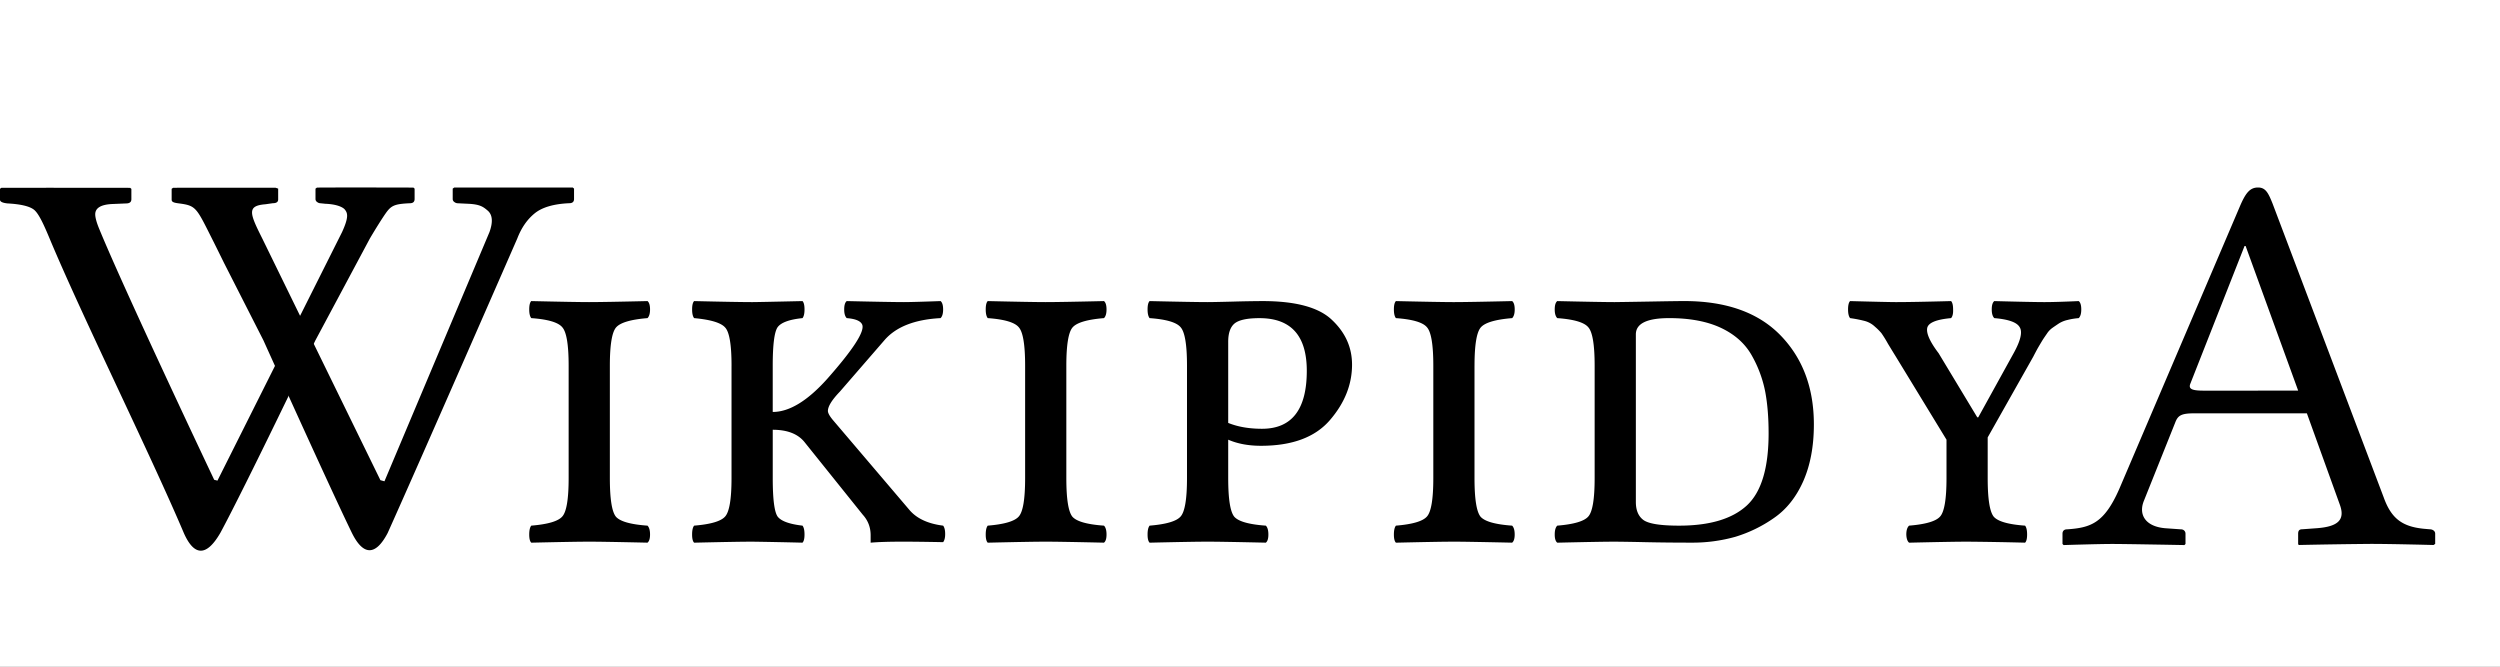<svg xmlns="http://www.w3.org/2000/svg" width="120" height="32" viewBox="0 0 120 32">
  <rect x="0" y="0" width="120" height="32" fill="#808080" stroke="none"/>
  <defs>
    <clipPath id="a">
      <path fill="#fff" d="M0 0h120v32H0z"/>
    </clipPath>
  </defs>
  <g clip-path="url(#a)">
    <path fill="#fff" d="M0 0h120v32H0z"/>
    <path d="M96.654 16.955c.334-.603.432-1.018.293-1.245-.13-.237-.537-.383-1.22-.44-.082-.081-.123-.22-.123-.415 0-.204.041-.338.123-.403 1.236.033 2.038.049 2.404.049.367 0 .916-.016 1.648-.049.082.065.122.2.122.403 0 .195-.04.334-.122.415-.195.016-.37.045-.525.085-.154.033-.297.09-.427.171-.122.082-.224.15-.305.208a.992.992 0 0 0-.269.28c-.097.139-.166.24-.207.306-.04.065-.118.195-.232.39a16.8 16.8 0 0 0-.22.415l-2.185 3.87v1.953c0 1.001.098 1.62.293 1.856.204.228.704.37 1.502.427.065.081.097.224.097.427 0 .195-.032.326-.097.39A162.245 162.245 0 0 0 94.433 26c-.464 0-1.396.016-2.796.049-.081-.065-.126-.195-.134-.39 0-.204.045-.347.134-.428.798-.065 1.294-.212 1.49-.44.203-.227.305-.842.305-1.843v-1.843l-2.442-4.004c-.081-.13-.203-.33-.366-.598a5.689 5.689 0 0 0-.317-.513 2.617 2.617 0 0 0-.306-.305 1.138 1.138 0 0 0-.5-.28 5.917 5.917 0 0 0-.696-.135c-.065-.081-.098-.22-.098-.415 0-.204.033-.338.098-.403 1.237.033 1.97.049 2.197.049.538 0 1.42-.016 2.65-.049.064.065.097.2.097.403.008.195-.024.334-.098.415-.724.065-1.106.228-1.147.488-.04.26.142.66.55 1.197l1.855 3.076h.048l1.697-3.076Zm-18.133 7.141c0 .398.122.687.366.866.252.18.822.269 1.71.269 1.464 0 2.546-.322 3.246-.964.7-.643 1.05-1.799 1.05-3.467 0-.749-.053-1.408-.159-1.978a5.749 5.749 0 0 0-.634-1.733c-.318-.578-.81-1.025-1.477-1.343-.668-.317-1.502-.476-2.503-.476-1.066 0-1.599.26-1.599.781v8.045ZM77.52 14.5c.147 0 .68-.008 1.6-.024.919-.017 1.492-.025 1.72-.025 2.019 0 3.56.55 4.627 1.648 1.066 1.099 1.599 2.523 1.599 4.273 0 1.05-.171 1.96-.513 2.734-.342.765-.81 1.35-1.404 1.758a6.529 6.529 0 0 1-1.855.903 7.577 7.577 0 0 1-2.1.28c-.765 0-1.526-.007-2.282-.024A99.983 99.983 0 0 0 77.544 26c-.463 0-1.395.016-2.795.049-.081-.065-.122-.195-.122-.39 0-.204.04-.347.122-.428.797-.065 1.294-.212 1.49-.44.203-.227.304-.842.304-1.843v-5.395c0-1.001-.101-1.616-.305-1.844-.195-.236-.692-.382-1.489-.439-.081-.081-.122-.22-.122-.415 0-.204.04-.338.122-.403 1.432.033 2.356.049 2.771.049Zm-6.744 3.053v5.395c0 1.001.098 1.62.293 1.856.203.228.708.37 1.513.427.082.081.123.224.123.427 0 .195-.041.326-.123.39C71.15 26.017 70.222 26 69.8 26c-.464 0-1.395.016-2.795.049-.065-.065-.098-.195-.098-.39 0-.204.033-.347.098-.428.797-.065 1.294-.212 1.49-.44.203-.227.304-.842.304-1.843v-5.395c0-1.001-.101-1.616-.305-1.844-.195-.236-.692-.382-1.49-.439-.064-.081-.097-.22-.097-.415 0-.204.033-.338.098-.403 1.432.033 2.356.049 2.77.049.465 0 1.4-.016 2.808-.049.082.065.123.2.123.403 0 .195-.041.334-.123.415-.797.065-1.297.212-1.5.44-.204.227-.306.842-.306 1.843Zm-11.822-1.148V20.3c.463.188 1.005.281 1.623.281 1.432 0 2.149-.928 2.149-2.783 0-1.685-.757-2.527-2.27-2.527-.587 0-.986.085-1.197.256-.204.171-.305.464-.305.88Zm0 6.543c0 1.001.097 1.62.293 1.856.203.228.708.37 1.513.427.082.081.122.224.122.427 0 .195-.04.326-.122.39-1.432-.032-2.36-.048-2.783-.048-.464 0-1.396.016-2.795.049-.066-.065-.098-.195-.098-.39 0-.204.032-.347.098-.428.797-.065 1.294-.212 1.489-.44.203-.227.305-.842.305-1.843v-5.395c0-1.001-.102-1.616-.305-1.844-.195-.236-.692-.382-1.49-.439-.064-.081-.097-.22-.097-.415 0-.204.032-.338.098-.403 1.432.033 2.356.049 2.77.049.204 0 .611-.008 1.221-.024a58.267 58.267 0 0 1 1.429-.025c1.603 0 2.718.305 3.344.916.635.602.952 1.314.952 2.136 0 .952-.354 1.84-1.062 2.661-.708.822-1.81 1.233-3.308 1.233-.602 0-1.127-.098-1.574-.293v1.843Zm-7.77-5.395v5.395c0 1.001.098 1.62.293 1.856.204.228.708.37 1.514.427.081.081.122.224.122.427 0 .195-.04.326-.122.39-1.433-.032-2.36-.048-2.783-.048-.464 0-1.396.016-2.796.049-.065-.065-.097-.195-.097-.39 0-.204.032-.347.097-.428.798-.065 1.294-.212 1.49-.44.203-.227.304-.842.304-1.843v-5.395c0-1.001-.101-1.616-.305-1.844-.195-.236-.691-.382-1.489-.439-.065-.081-.097-.22-.097-.415 0-.204.032-.338.097-.403 1.432.033 2.356.049 2.771.049.464 0 1.4-.016 2.808-.049.081.065.122.2.122.403 0 .195-.04.334-.122.415-.798.065-1.298.212-1.502.44-.203.227-.305.842-.305 1.843Zm-16.07 0c0-1.001-.102-1.612-.305-1.831-.196-.228-.692-.379-1.49-.452-.065-.081-.097-.22-.097-.415 0-.204.032-.338.097-.403 1.4.033 2.332.049 2.796.049.163 0 .964-.016 2.404-.049.066.065.098.2.098.403 0 .195-.032.334-.097.415-.635.065-1.034.212-1.197.44-.154.227-.232.842-.232 1.843v2.221c.798 0 1.673-.533 2.625-1.599 1.237-1.4 1.794-2.262 1.672-2.588-.073-.179-.321-.284-.744-.317-.082-.081-.122-.22-.122-.415 0-.204.04-.338.122-.403 1.432.033 2.347.049 2.746.049.269 0 .855-.016 1.758-.049.081.065.122.2.122.403 0 .195-.04.334-.122.415-1.237.065-2.132.415-2.686 1.05l-2.148 2.478c-.383.399-.574.708-.574.928 0 .097.078.24.232.427l3.699 4.346c.35.398.883.642 1.599.732.065.081.098.216.098.403 0 .179-.033.309-.098.39-.814-.016-1.457-.024-1.929-.024-.667 0-1.184.016-1.55.049v-.354c0-.383-.126-.712-.378-.989l-2.771-3.454c-.318-.416-.835-.623-1.55-.623v2.32c0 1 .077 1.615.231 1.842.163.22.562.367 1.197.44.065.081.097.224.097.427 0 .195-.032.326-.097.39A236.182 236.182 0 0 0 36.114 26c-.464 0-1.396.016-2.796.049-.065-.065-.097-.195-.097-.39 0-.204.032-.347.097-.428.798-.065 1.294-.212 1.49-.44.203-.227.305-.842.305-1.843v-5.395Zm-5.841 0v5.395c0 1.001.098 1.62.293 1.856.203.228.708.37 1.514.427.081.081.122.224.122.427 0 .195-.041.326-.122.39-1.433-.032-2.36-.048-2.784-.048-.463 0-1.395.016-2.795.049-.065-.065-.098-.195-.098-.39 0-.204.033-.347.098-.428.797-.065 1.294-.212 1.49-.44.203-.227.304-.842.304-1.843v-5.395c0-1.001-.101-1.616-.305-1.844-.195-.236-.691-.382-1.489-.439-.065-.081-.098-.22-.098-.415 0-.204.033-.338.098-.403 1.432.033 2.356.049 2.771.049.464 0 1.4-.016 2.808-.049.081.065.122.2.122.403 0 .195-.041.334-.122.415-.798.065-1.298.212-1.502.44-.203.227-.305.842-.305 1.843ZM10.748 12.61s-.367-.746-.492-.994c-.834-1.652-.816-1.74-1.659-1.852-.236-.03-.358-.06-.358-.178v-.523l.071-.05c1.523-.003 4.912-.003 4.912-.003l.13.043v.521c0 .12-.085.18-.258.18l-.356.051c-.9.07-.753.438-.155 1.63l5.677 11.614.194.053 5.04-11.96c.175-.483.148-.825-.077-1.026-.226-.195-.385-.312-.969-.336l-.473-.023a.272.272 0 0 1-.166-.06.172.172 0 0 1-.079-.146v-.498l.072-.05h5.694l.058.05v.498c0 .135-.077.203-.229.203-.746.033-1.299.195-1.657.484-.359.291-.639.691-.84 1.213 0 0-4.635 10.608-6.221 14.135-.607 1.156-1.204 1.05-1.729-.033-1.109-2.284-4.232-9.213-4.232-9.213l-1.898-3.73Z"/>
    <path d="M19.844 9.004s-3.203-.01-4.629 0l-.071.051v.496a.17.17 0 0 0 .078.146.273.273 0 0 0 .165.06l.229.024c.583.023.851.177.931.272.139.17.208.354-.129 1.09l-5.98 11.927-.157-.04s-4.283-9.032-5.523-12.054c-.129-.312-.187-.545-.187-.688 0-.307.277-.473.831-.496l.646-.027c.171 0 .258-.066.258-.203v-.496l-.058-.05s-5.13-.007-6.19 0L0 9.065v.521c0 .094.119.152.358.178.651.035 1.079.14 1.285.312.205.175.422.617.71 1.306 1.557 3.74 4.865 10.414 6.476 14.215.464 1.038 1.047 1.2 1.755-.032 1.226-2.273 4.55-9.218 4.55-9.218l2.618-4.896c.305-.518.599-.979.748-1.193.273-.393.426-.467 1.172-.502.152 0 .229-.068.229-.205v-.496l-.057-.052Zm84.098 16.352.754.053c.104 0 .208.078.208.207v.494l-.052.053s-2.834-.053-3.458-.053c-.677 0-2.341.053-2.341.053L99 26.11v-.494c0-.129.078-.207.209-.207 1.145-.078 1.793-.287 2.521-1.951l5.771-13.521c.285-.676.494-.937.886-.937.362 0 .493.261.7.781l5.33 14.092c.365 1.015.886 1.404 1.926 1.508l.285.025c.131 0 .261.077.261.209v.492l-.078.053s-2.002-.053-3.017-.053a275 275 0 0 0-3.459.053l-.024-.053v-.492c0-.132.052-.209.185-.209l.728-.053c.987-.077 1.353-.391 1.092-1.117l-1.586-4.396h-5.41c-.624 0-.78.104-.909.44l-1.509 3.771c-.26.654.078 1.227 1.04 1.305Zm6.37-6.606-2.522-6.941h-.052l-2.6 6.604c-.104.262.077.338.649.338l4.525-.001Z"/>
  </g>
</svg>
